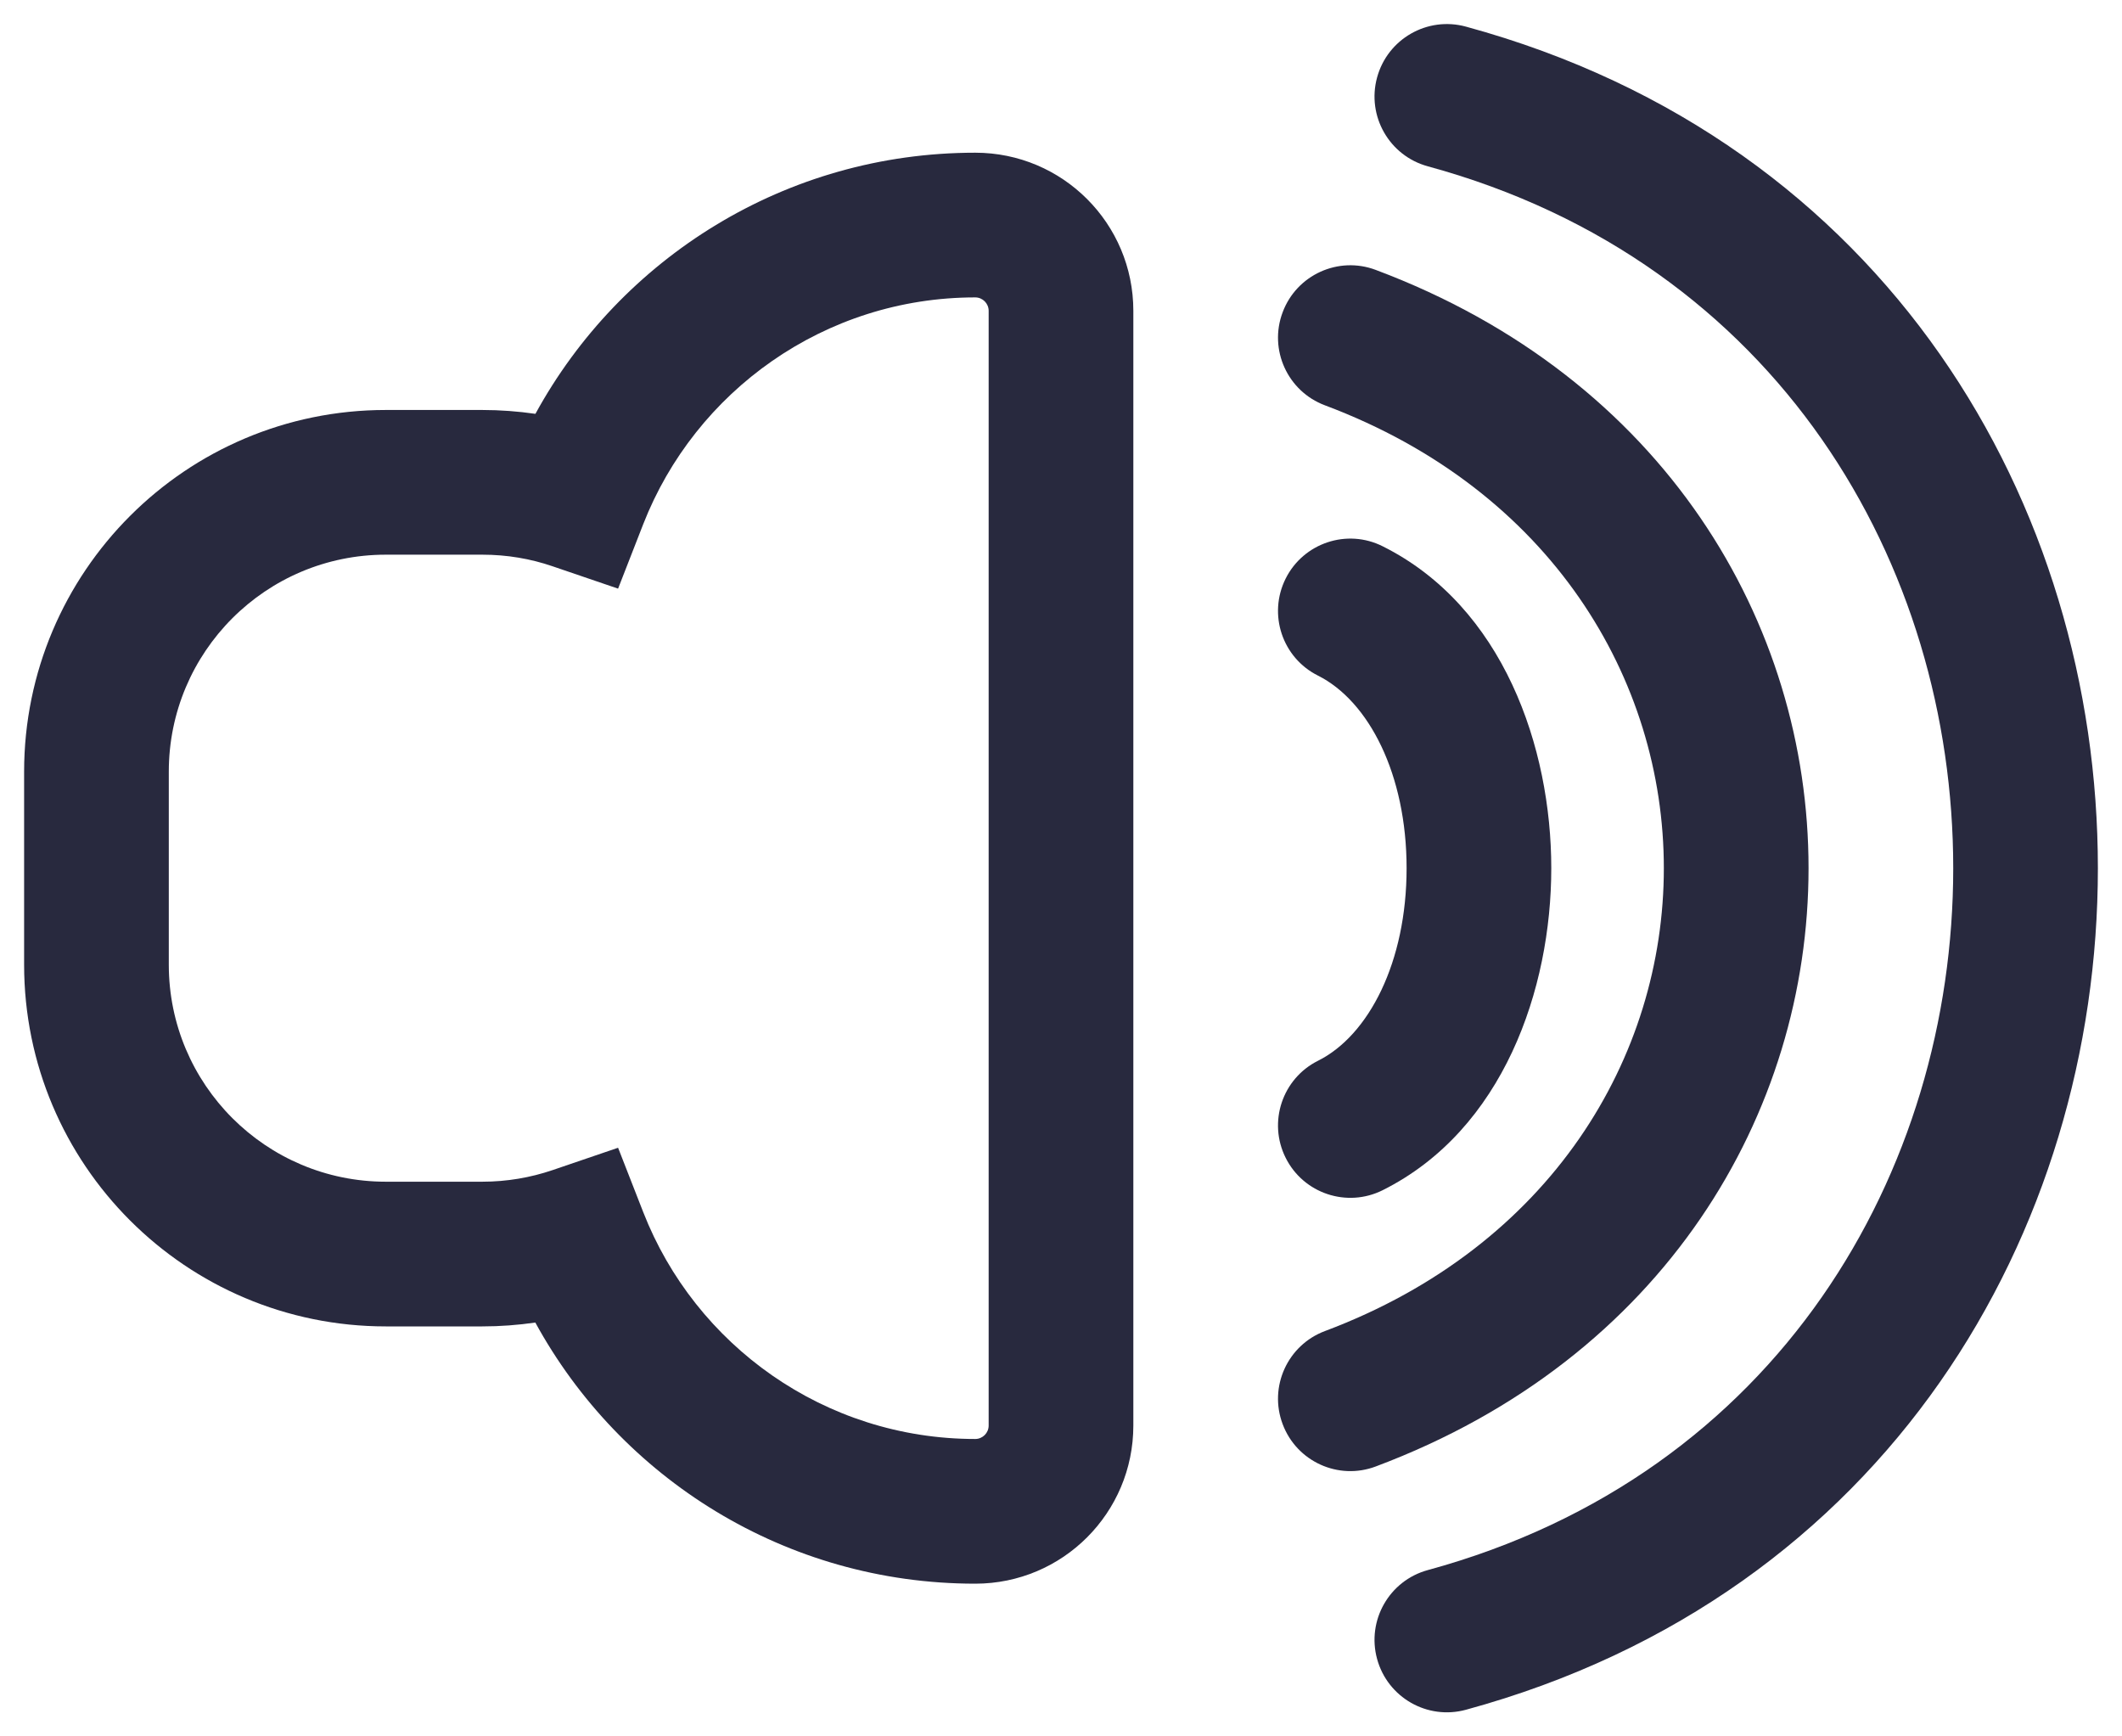 <svg width="22" height="18" viewBox="0 0 22 18" fill="none" xmlns="http://www.w3.org/2000/svg">
<path fill-rule="evenodd" clip-rule="evenodd" d="M10.111 3.083C8.547 3.083 7.207 4.057 6.669 5.433L6.408 6.102L5.728 5.87C5.501 5.792 5.256 5.75 5 5.75H4C2.757 5.75 1.75 6.757 1.75 8V10C1.75 11.242 2.757 12.25 4 12.25H5C5.256 12.25 5.501 12.207 5.728 12.13L6.408 11.898L6.669 12.566C7.207 13.943 8.547 14.917 10.111 14.917C10.188 14.917 10.25 14.854 10.25 14.778V3.222C10.25 3.146 10.188 3.083 10.111 3.083ZM5.551 4.29C6.432 2.678 8.143 1.583 10.111 1.583C11.017 1.583 11.75 2.317 11.75 3.222V14.778C11.75 15.683 11.017 16.417 10.111 16.417C8.143 16.417 6.431 15.322 5.55 13.71C5.37 13.736 5.187 13.75 5 13.75H4C1.929 13.75 0.25 12.071 0.25 10V8C0.25 5.929 1.929 4.25 4 4.25H5C5.187 4.25 5.371 4.264 5.551 4.29Z" fill="#28293E"/>
<path fill-rule="evenodd" clip-rule="evenodd" d="M13.329 5.998C13.514 5.628 13.965 5.477 14.335 5.663C15.587 6.288 16.083 7.751 16.083 9C16.083 10.25 15.587 11.712 14.335 12.338C13.965 12.523 13.514 12.373 13.329 12.002C13.144 11.632 13.294 11.181 13.665 10.996C14.191 10.733 14.583 9.973 14.583 9C14.583 8.027 14.191 7.268 13.665 7.004C13.294 6.819 13.144 6.369 13.329 5.998Z" fill="#28293E"/>
<path fill-rule="evenodd" clip-rule="evenodd" d="M13.298 3.237C13.443 2.849 13.876 2.652 14.263 2.798C20.246 5.041 20.246 12.959 14.263 15.202C13.876 15.348 13.443 15.151 13.298 14.763C13.152 14.376 13.349 13.943 13.737 13.798C18.421 12.041 18.421 5.959 13.737 4.202C13.349 4.057 13.152 3.624 13.298 3.237Z" fill="#28293E"/>
<path fill-rule="evenodd" clip-rule="evenodd" d="M14.277 0.803C14.386 0.403 14.798 0.167 15.198 0.276C23.934 2.659 23.934 15.341 15.198 17.724C14.798 17.833 14.386 17.597 14.277 17.197C14.168 16.798 14.403 16.385 14.803 16.276C22.066 14.296 22.066 3.704 14.803 1.724C14.403 1.615 14.168 1.202 14.277 0.803Z" fill="#28293E"/>
</svg>
